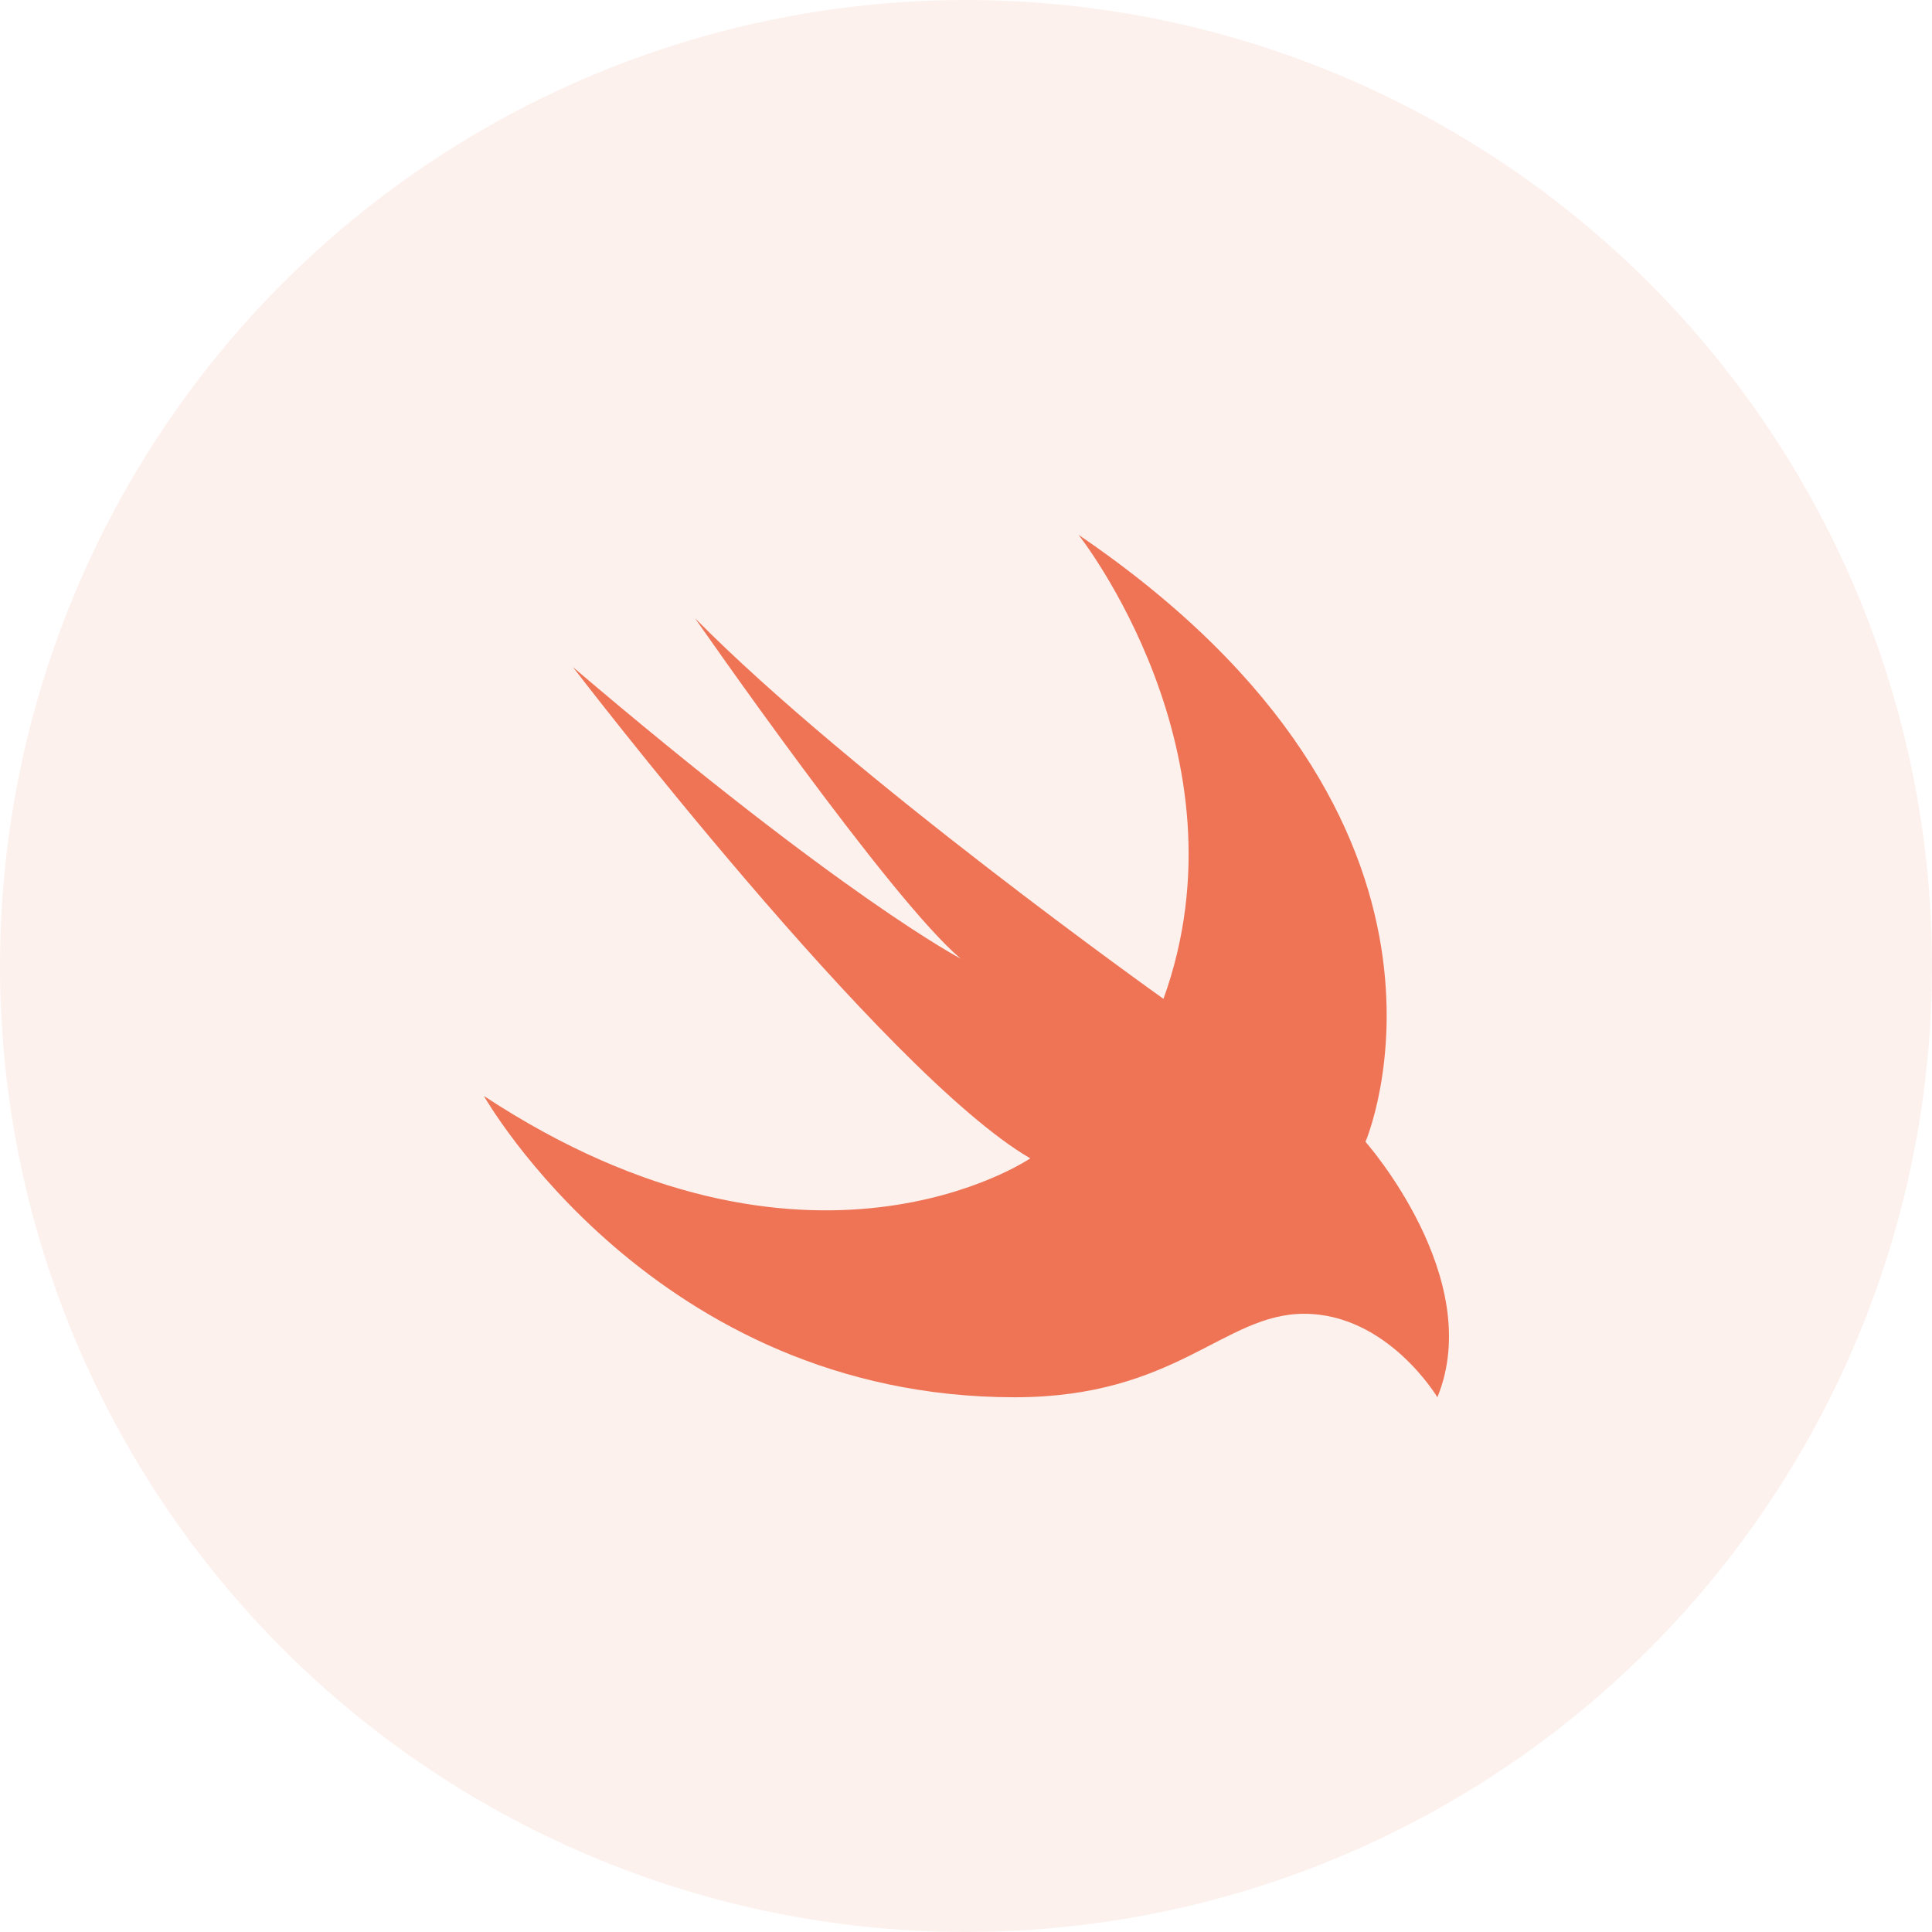 <svg width="80" height="80" viewBox="0 0 80 80" fill="none" xmlns="http://www.w3.org/2000/svg">
<circle opacity="0.1" cx="40" cy="40" r="40" fill="#EE7455"/>
<path fill-rule="evenodd" clip-rule="evenodd" d="M44.659 22.145C62.225 34.097 56.542 47.28 56.542 47.28C56.542 47.28 61.538 52.922 59.519 57.858C59.519 57.858 57.458 54.401 54.001 54.401C50.671 54.401 48.715 57.858 42.013 57.858C27.094 57.855 20.038 45.382 20.038 45.382C33.483 54.232 42.661 47.965 42.661 47.965C36.605 44.445 23.722 27.621 23.722 27.621C34.94 37.178 39.79 39.701 39.79 39.701C36.897 37.303 28.78 25.6 28.78 25.6C35.273 32.179 48.177 41.36 48.177 41.36C51.84 31.2 44.659 22.145 44.659 22.145Z" fill="#EE7455"/>
</svg>
